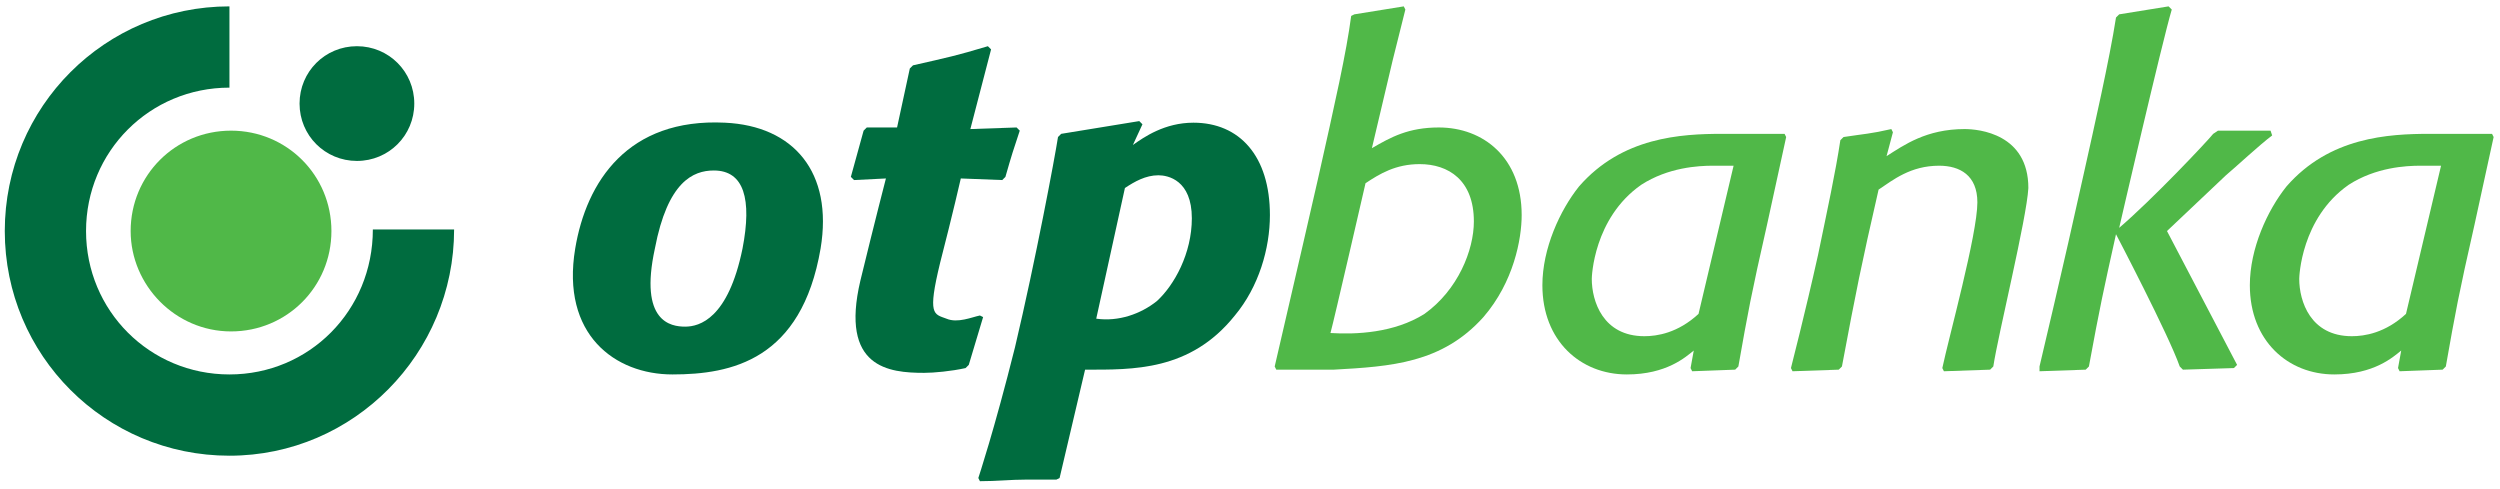<?xml version="1.0" encoding="UTF-8"?> <svg xmlns="http://www.w3.org/2000/svg" xmlns:xlink="http://www.w3.org/1999/xlink" version="1.1" x="0px" y="0px" viewBox="0 0 156.9 30.7" style="enable-background:new 0 0 156.9 30.7;" xml:space="preserve"> <style type="text/css"> .st0{fill:#50B848;} .st1{fill:#006C3F;} .st2{fill-rule:evenodd;clip-rule:evenodd;fill:#006C3F;} </style> <g id="Layer_1"> </g> <g id="linije_smernice"> <g> <path class="st0" d="M80,23c0.2-0.9,1.4-6,2.7-11.7c1.1-4.9,1.8-8,2.1-10.3L85,0.9l3.1-0.5l0.1,0.2l-0.8,3.2l-1.3,5.5 c1.2-0.7,2.3-1.3,4.2-1.3c2.8,0,5.2,1.9,5.2,5.5c0,1.5-0.5,4.2-2.4,6.4c-2.6,2.9-5.8,3.1-9.4,3.3h-1.6l-2,0L80,23z M83.5,20.9 c1.6,0.1,4,0,5.9-1.2c2.1-1.5,3.1-4,3.1-5.8c0-2.6-1.6-3.6-3.4-3.6c-1.5,0-2.5,0.6-3.4,1.2C85.7,11.5,83.7,20.2,83.5,20.9z"></path> <path class="st0" d="M110.9,14.1c-1,4.4-1.2,5.5-1.8,8.9l-0.2,0.2l-2.7,0.1l-0.1-0.2l0.2-1.1c-0.5,0.4-1.7,1.5-4.2,1.5 c-2.9,0-5.3-2.1-5.3-5.6c0-2.3,1.1-4.7,2.3-6.2c2.7-3.1,6.4-3.3,9-3.3l3.9,0l0.1,0.2L110.9,14.1z M108.8,10.4c-0.4,0-0.9,0-1.3,0 c-0.9,0-2.8,0.1-4.5,1.2c-3,2.1-3.1,5.8-3.1,5.9c0,1.4,0.7,3.6,3.3,3.6c0.8,0,2.1-0.2,3.4-1.4L108.8,10.4z"></path> <path class="st0" d="M155.3,14.1c-1,4.4-1.2,5.5-1.8,8.9l-0.2,0.2l-2.7,0.1l-0.1-0.2l0.2-1.1c-0.5,0.4-1.7,1.5-4.2,1.5 c-2.9,0-5.3-2.1-5.3-5.6c0-2.3,1.1-4.7,2.3-6.2c2.7-3.1,6.4-3.3,9-3.3l3.9,0l0.1,0.2L155.3,14.1z M153.2,10.4c-0.4,0-0.9,0-1.3,0 c-0.9,0-2.8,0.1-4.5,1.2c-3,2.1-3.1,5.8-3.1,5.9c0,1.4,0.7,3.6,3.3,3.6c0.8,0,2.1-0.2,3.4-1.4L153.2,10.4z"></path> <path class="st0" d="M125.1,23l-0.2,0.2l-2.9,0.1l-0.1-0.2c0.4-1.9,2.2-8.4,2.2-10.4c0-1.7-1.1-2.3-2.4-2.3 c-1.8,0-2.9,0.9-3.8,1.5c-1.1,4.8-1.4,6.3-2.3,11.1l-0.2,0.2l-2.9,0.1l-0.1-0.2c0,0,0.9-3.5,1.7-7.1c0.6-2.9,1.1-5.2,1.4-7.2 l0.2-0.2c1.3-0.2,1.7-0.2,3-0.5l0.1,0.2l-0.4,1.5c1.1-0.7,2.5-1.7,4.9-1.7c0.9,0,4,0.3,4,3.7C127.2,13.7,125.4,21,125.1,23z"></path> <path class="st0" d="M136,14.5l4.4,8.4l-0.2,0.2l-3.2,0.1l-0.2-0.2c-0.7-2-4-8.3-4-8.3c-0.8,3.6-1,4.5-1.7,8.3l-0.2,0.2l-2.9,0.1 L128,23c0,0,1.5-6.3,2.8-12.2c0.6-2.7,1.6-7.1,2-9.7l0.2-0.2l3.1-0.5l0.2,0.2c-0.6,2-3.3,13.7-3.3,13.7c2.1-1.8,5.5-5.4,5.9-5.9 l0.3-0.2h3.3l0.1,0.3c-0.8,0.6-2.3,2-2.9,2.5L136,14.5z"></path> <path class="st1" d="M51.5,15.6c-1.2,7-5.6,7.9-9.3,7.9c-3.6,0-7-2.5-6.1-7.9c0.7-4.2,3.3-8.2,9.4-7.9 C49.8,7.9,52.3,10.8,51.5,15.6z M44.8,10.7c-1.3,0-2.9,0.7-3.7,4.9c-1,4.6,1,4.9,1.9,4.9c0.9,0,2.7-0.5,3.6-4.9 C47.2,12.5,46.7,10.7,44.8,10.7z"></path> <path class="st1" d="M60.8,22.9l-0.2,0.2c-0.9,0.2-2,0.3-2.6,0.3c-2.2,0-5.3-0.3-4-5.8c0.9-3.7,1.6-6.4,1.6-6.4l-2,0.1l-0.2-0.2 l0.8-2.9L54.4,8h1.9l0.8-3.7l0.2-0.2C59.5,3.6,60,3.5,62,2.9l0.2,0.2l-1.3,5L63.8,8L64,8.2c-0.4,1.2-0.5,1.5-0.9,2.9l-0.2,0.2 l-2.6-0.1c0,0-0.5,2.2-1.3,5.3c-0.8,3.3-0.4,3.2,0.4,3.5c0.7,0.3,1.6-0.1,2.1-0.2l0.2,0.1L60.8,22.9z"></path> <path class="st1" d="M71.1,9.1c0.7-0.5,2-1.4,3.8-1.4c2.9,0,4.8,2.1,4.8,5.8c0,2.1-0.7,4.5-2.2,6.3c-2.8,3.5-6.4,3.4-9.4,3.4 l-1.6,6.8l-0.2,0.1c-0.7,0-1.3,0-1.9,0c-1,0-1.8,0.1-2.9,0.1l-0.1-0.2c0,0,1-3,2.3-8.2c1.3-5.5,2.5-11.9,2.7-13.2l0.2-0.2l4.9-0.8 l0.2,0.2L71.1,9.1z M68.8,20c1.4,0.2,2.8-0.3,3.8-1.1c1.1-1,2.2-3,2.2-5.2c0-2.4-1.5-2.7-2.1-2.7c-0.8,0-1.5,0.4-2.1,0.8L68.8,20z "></path> <path class="st2" d="M0.3,14.5c0-7.8,6.3-14.1,14.1-14.1v5.1c-5,0-9,4-9,9c0,5,4,9,9,9c5,0,9-4,9-9.1l5.1,0 c0,7.8-6.3,14.2-14.1,14.2C6.6,28.6,0.3,22.3,0.3,14.5z"></path> <path class="st0" d="M8.2,14.5c0-3.5,2.8-6.3,6.3-6.3c3.5,0,6.3,2.8,6.3,6.3c0,3.5-2.8,6.3-6.3,6.3C11,20.8,8.2,17.9,8.2,14.5z"></path> <path class="st1" d="M18.8,6.5c0-2,1.6-3.6,3.6-3.6c2,0,3.6,1.6,3.6,3.6c0,2-1.6,3.6-3.6,3.6C20.4,10.1,18.8,8.5,18.8,6.5z"></path> </g> </g> <g id="elementi"> </g> </svg> 